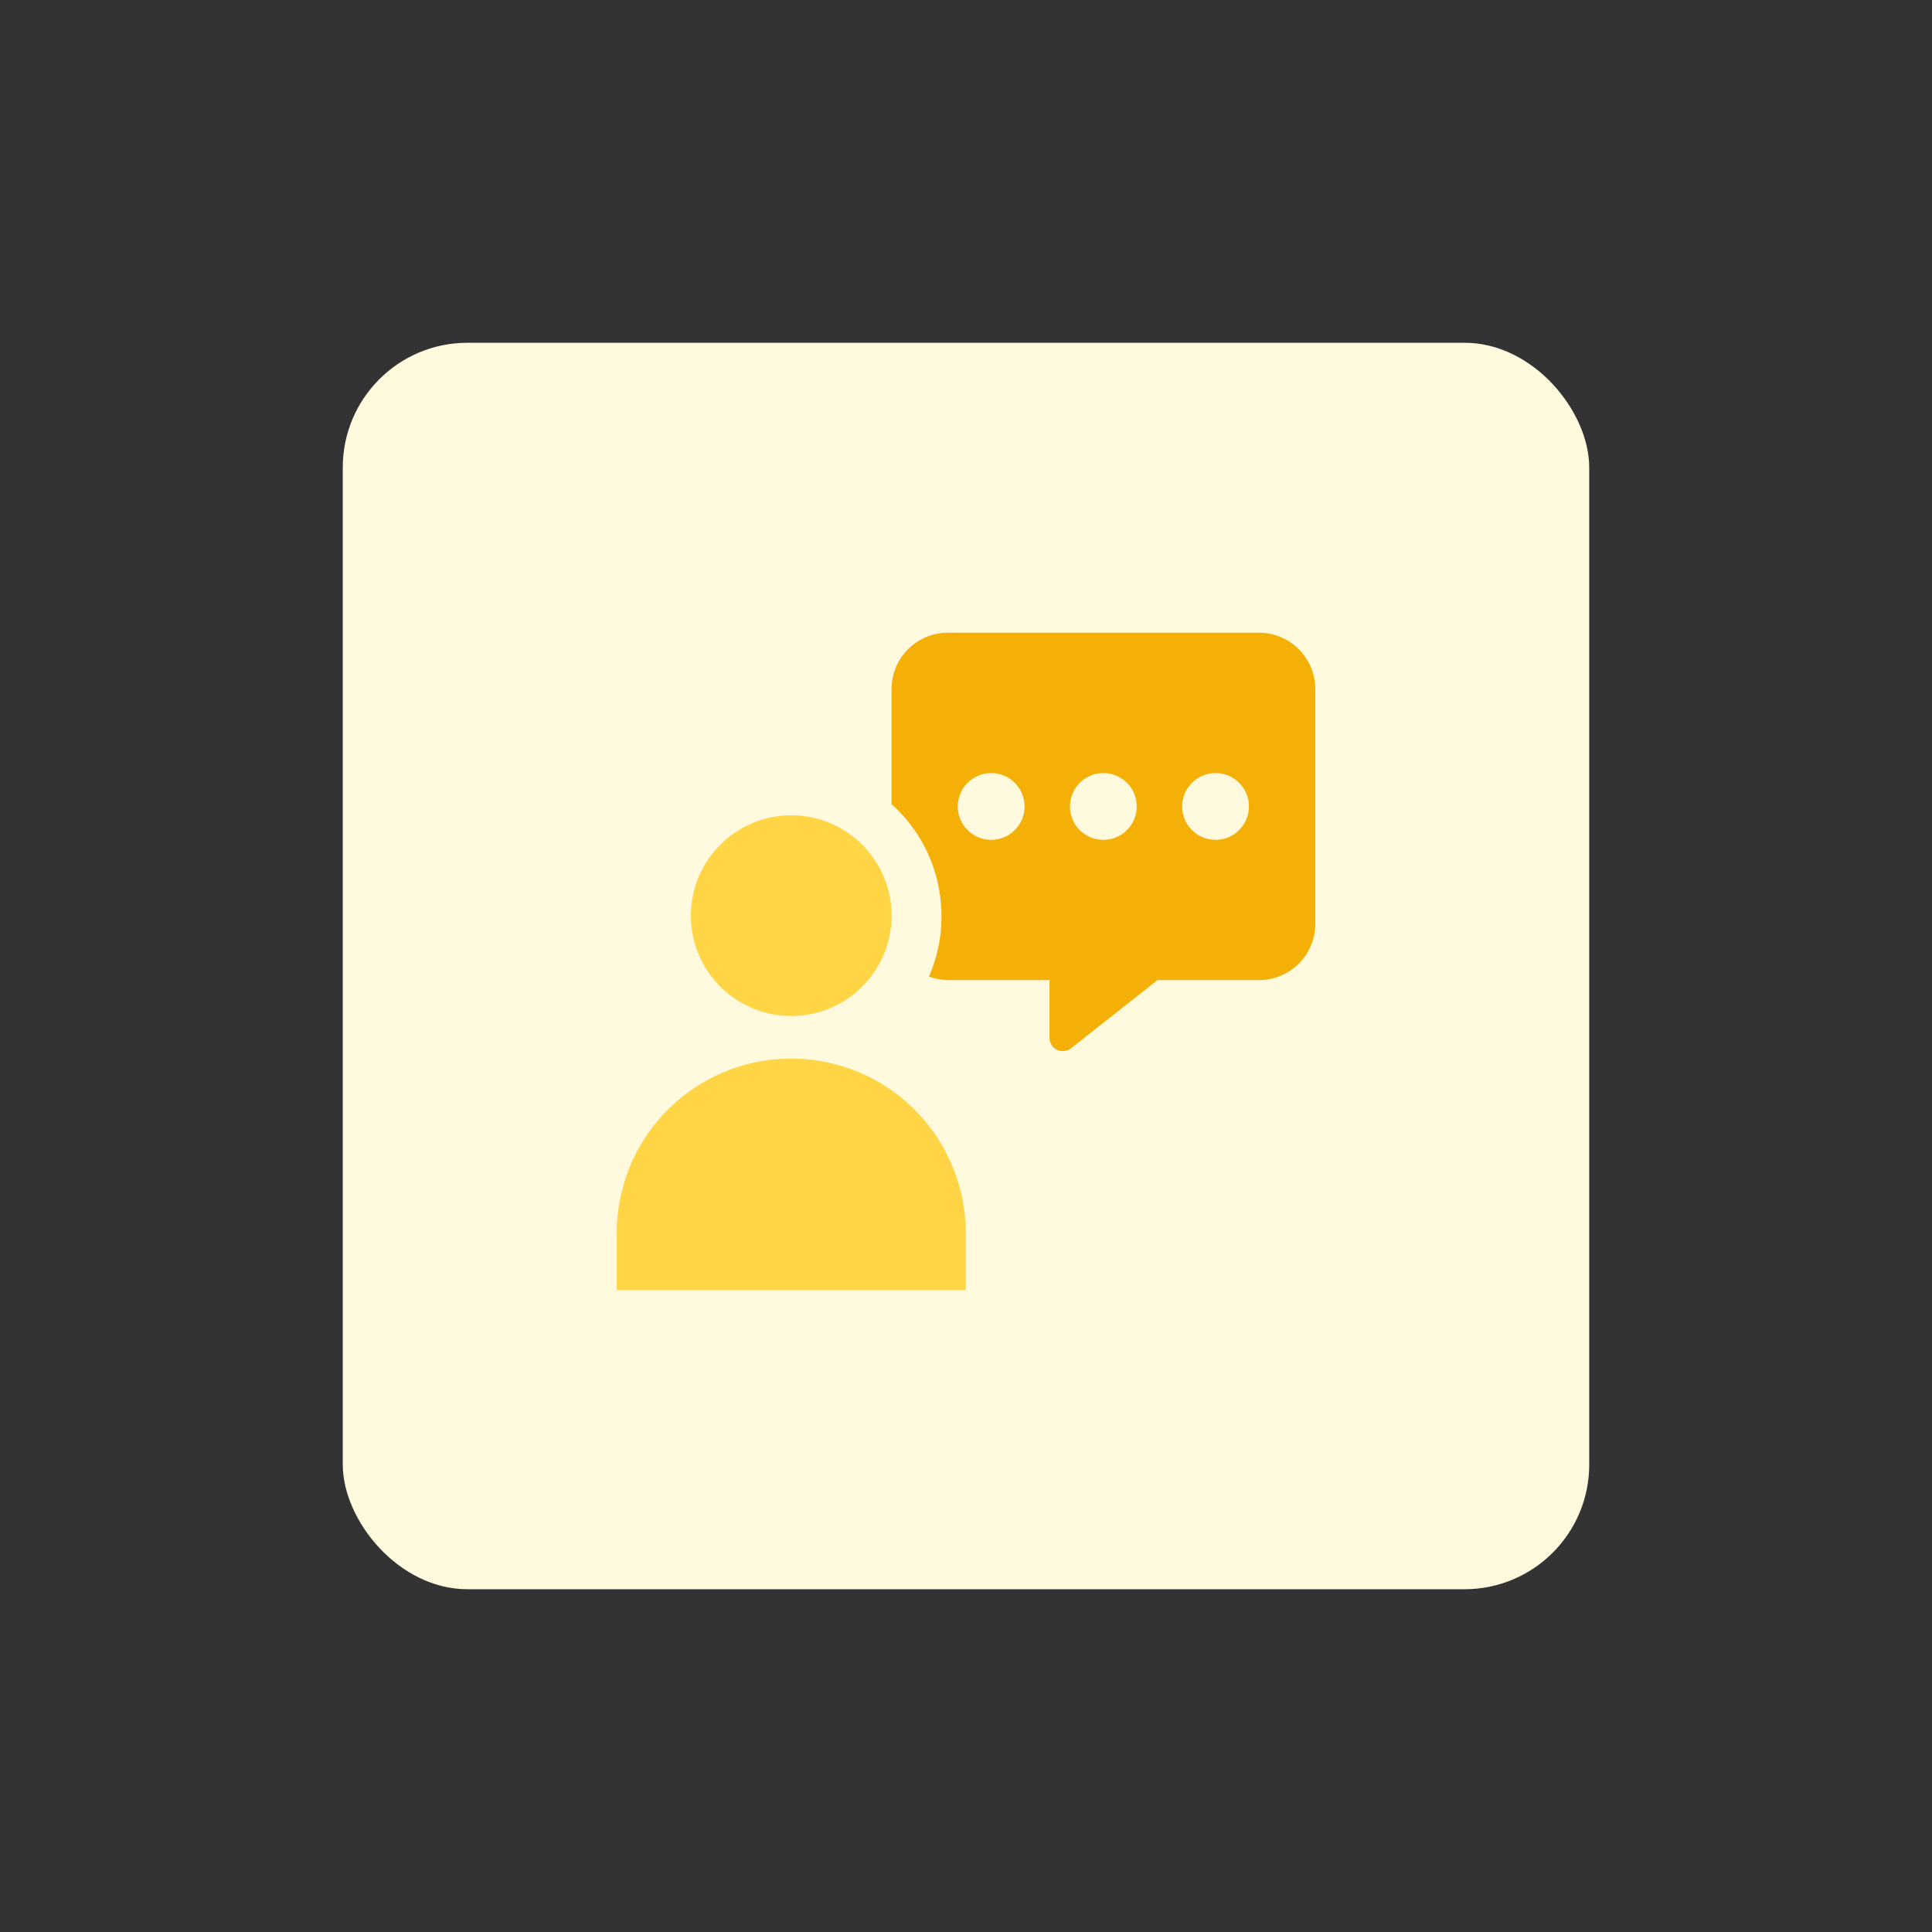 <svg id="design" xmlns="http://www.w3.org/2000/svg" viewBox="0 0 155 155"><rect x="0" y="0" width="155" height="155" fill="#333333" stroke="none"/><defs><style>.cls-1{fill:#fff9dd;}.cls-2{fill:#ffd546;}.cls-3{fill:#f4b006;}</style></defs><rect class="cls-1" x="27.5" y="27.5" width="100" height="100" rx="10"/><path class="cls-2" d="M63.48,84.93h0a14,14,0,0,1,14,14v4.57a0,0,0,0,1,0,0h-28a0,0,0,0,1,0,0V98.91A14,14,0,0,1,63.48,84.93Z"/><path class="cls-3" d="M84.2,76.77v6.49a1.07,1.07,0,0,0,1.73.84l8.39-6.62Z"/><path class="cls-3" d="M101,50.76H76.05a4.52,4.52,0,0,0-4.52,4.52v9.24a12,12,0,0,1,4,8.94,11.86,11.86,0,0,1-1,4.88,4.5,4.5,0,0,0,1.56.29H101a4.51,4.51,0,0,0,4.52-4.51V55.28A4.52,4.52,0,0,0,101,50.76Z"/><circle class="cls-2" cx="63.48" cy="73.46" r="8.05"/><circle class="cls-1" cx="88.52" cy="64.7" r="2.68"/><circle class="cls-1" cx="97.52" cy="64.7" r="2.68"/><circle class="cls-1" cx="79.52" cy="64.7" r="2.68"/></svg>